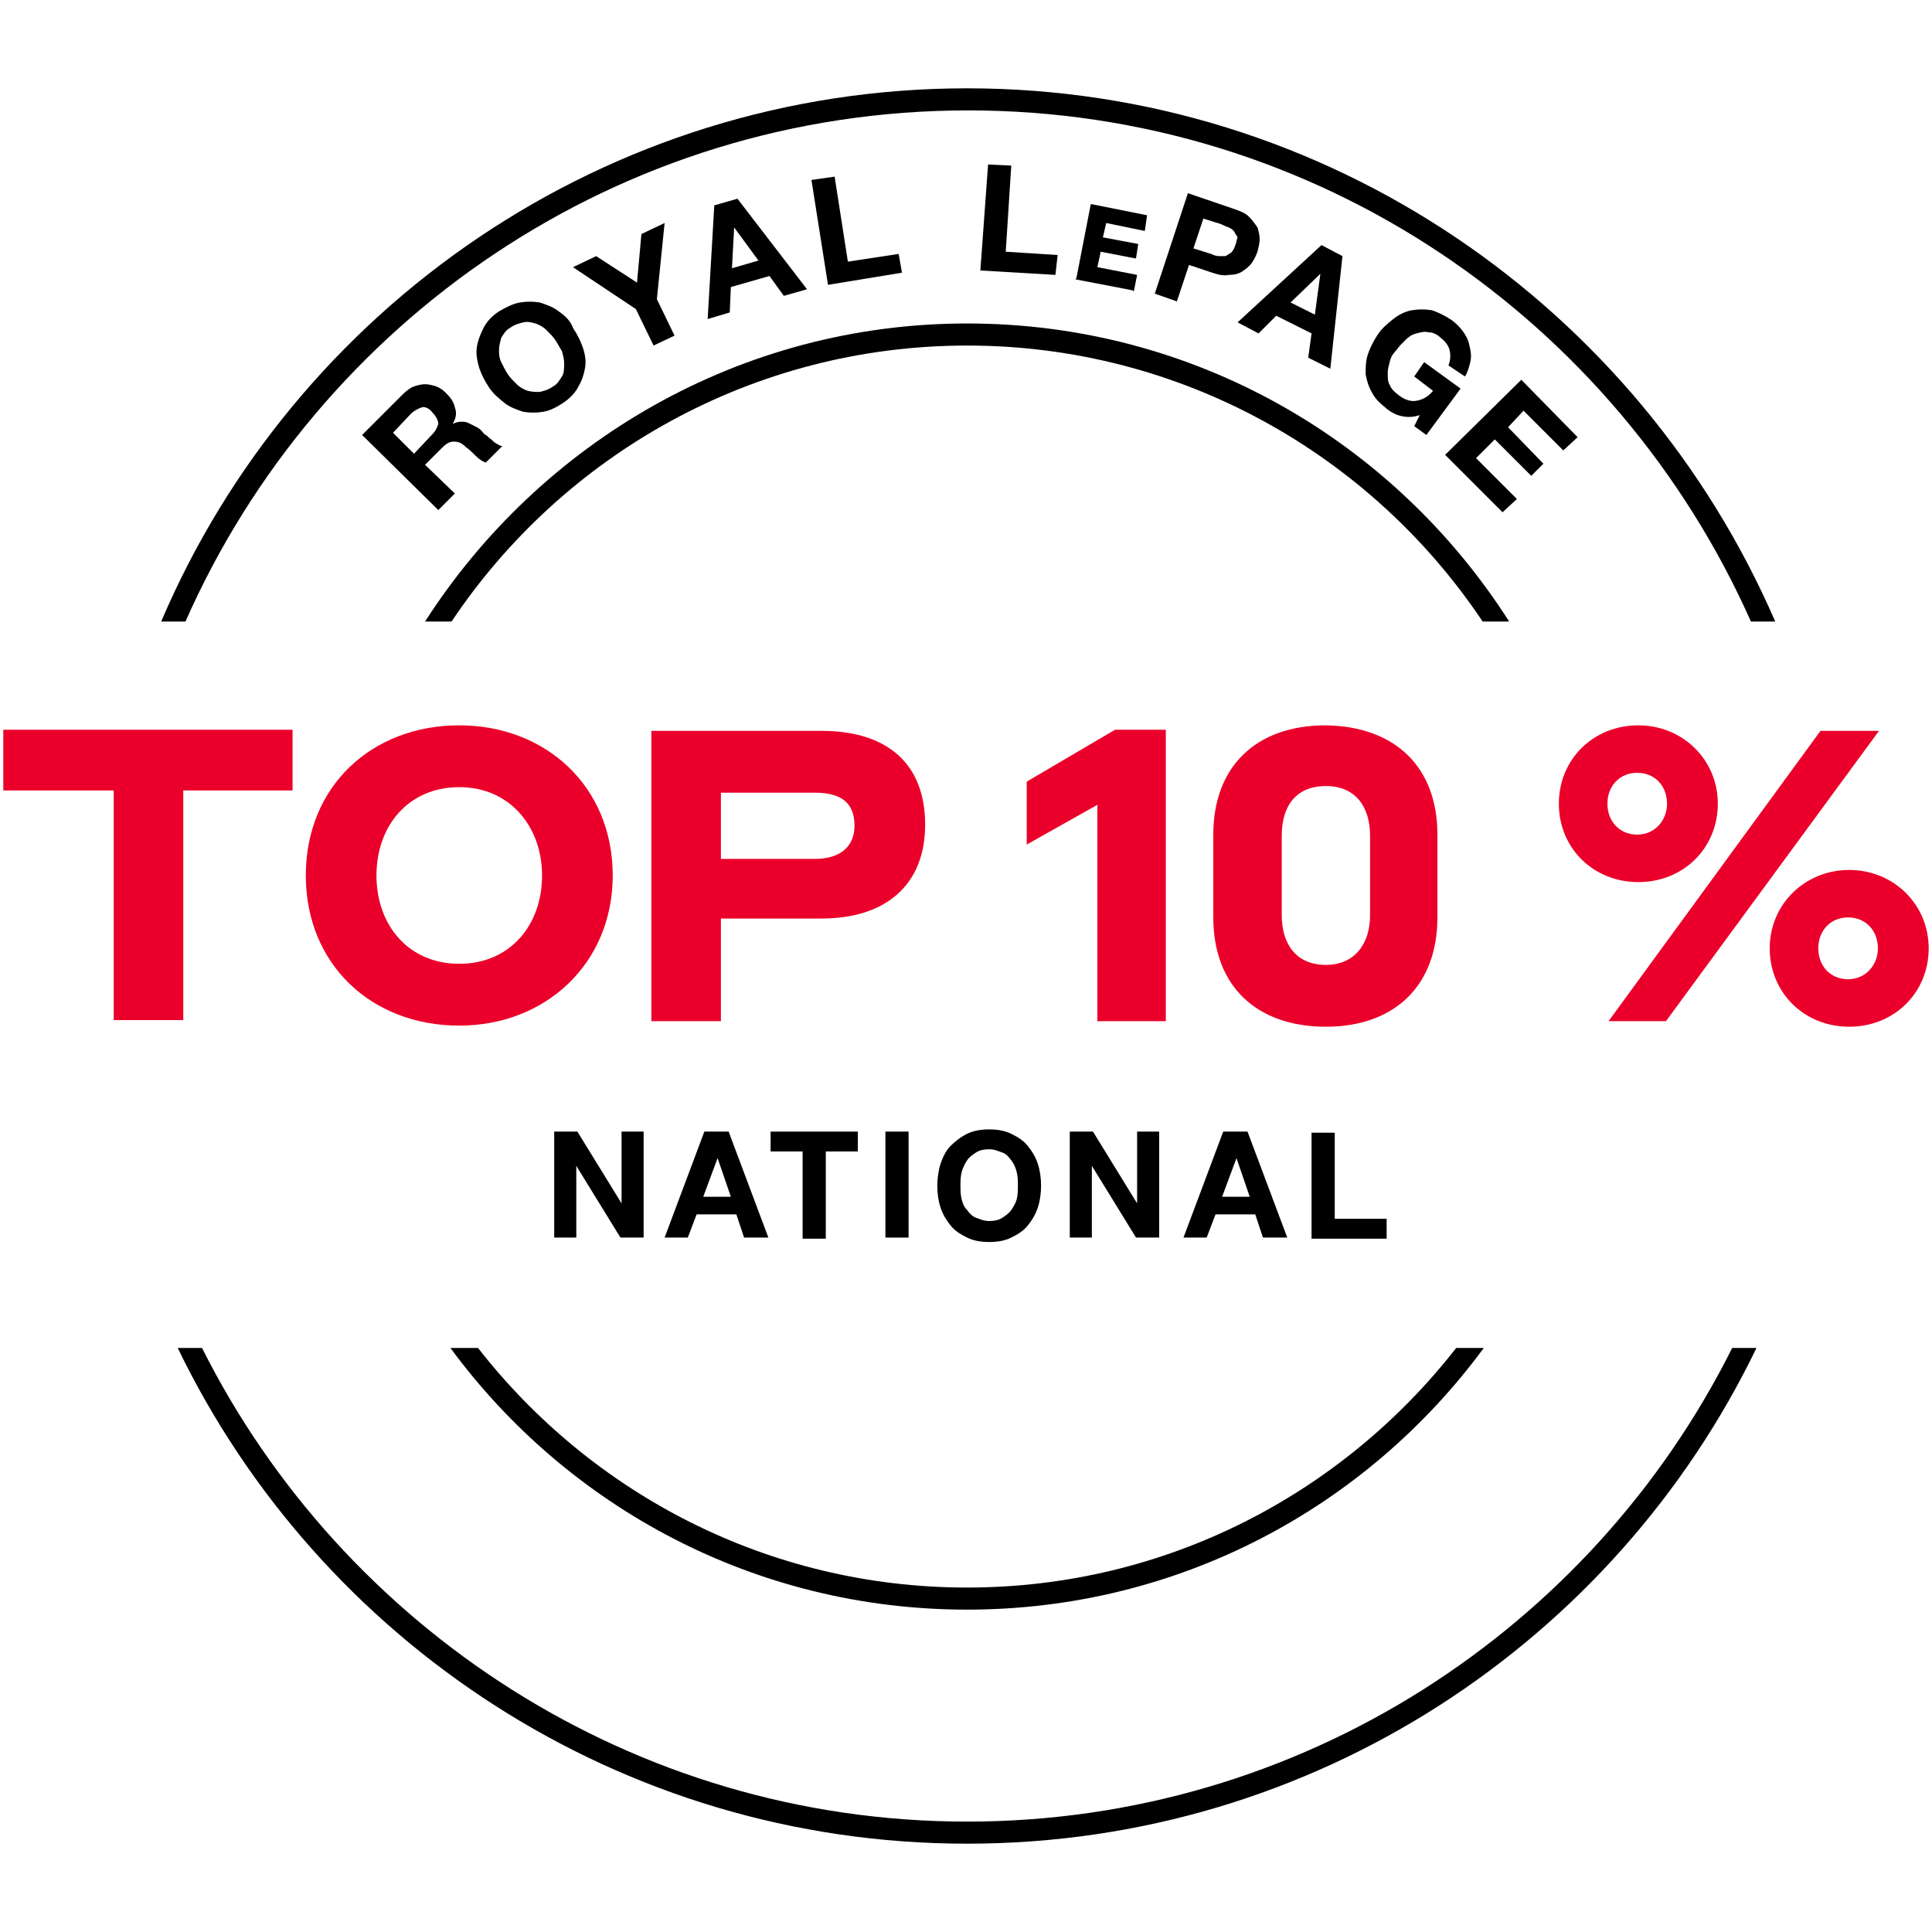 <?xml version="1.0" encoding="utf-8"?>
<!-- Generator: Adobe Illustrator 25.0.1, SVG Export Plug-In . SVG Version: 6.00 Build 0)  -->
<svg version="1.1" id="Layer_2_1_" xmlns="http://www.w3.org/2000/svg" xmlns:xlink="http://www.w3.org/1999/xlink" x="0px" y="0px"
	 viewBox="0 0 175 175" style="enable-background:new 0 0 175 175;" xml:space="preserve">
<style type="text/css">
	.st0{fill:#EA002A;}
</style>
<g>
	<g>
		<path d="M52.3,102.5l4,6.5l0,0v-6.5h2v9.6h-2.1l-4-6.5l0,0v6.5h-2v-9.6H52.3z"/>
		<path d="M66,102.5l3.6,9.6h-2.2l-0.7-2.1h-3.6l-0.8,2.1h-2.1l3.6-9.6H66z M66.2,108.4l-1.2-3.5l0,0l-1.3,3.5H66.2z"/>
		<path d="M69.8,104.3v-1.8h7.9v1.8h-2.9v7.9h-2.1v-7.9H69.8z"/>
		<path d="M82.3,102.5v9.6h-2.1v-9.6H82.3z"/>
		<path d="M85.2,105.4c0.2-0.6,0.5-1.2,0.9-1.6s0.9-0.8,1.5-1.1c0.6-0.3,1.3-0.4,2-0.4s1.4,0.1,2,0.4s1.1,0.6,1.5,1.1s0.7,1,0.9,1.6
			c0.2,0.6,0.3,1.3,0.3,2s-0.1,1.4-0.3,2s-0.5,1.1-0.9,1.6s-0.9,0.8-1.5,1.1c-0.6,0.3-1.3,0.4-2,0.4s-1.4-0.1-2-0.4
			s-1.1-0.6-1.5-1.1s-0.7-1-0.9-1.6s-0.3-1.3-0.3-2C84.9,106.8,85,106,85.2,105.4z M87.1,108.6c0.1,0.4,0.2,0.7,0.5,1
			c0.2,0.3,0.5,0.6,0.8,0.7s0.7,0.3,1.2,0.3s0.9-0.1,1.2-0.3s0.6-0.4,0.8-0.7c0.2-0.3,0.4-0.6,0.5-1s0.1-0.8,0.1-1.2
			c0-0.4,0-0.8-0.1-1.2c-0.1-0.4-0.2-0.7-0.5-1.1s-0.5-0.6-0.8-0.7s-0.7-0.3-1.2-0.3s-0.9,0.1-1.2,0.3s-0.6,0.4-0.8,0.7
			s-0.4,0.7-0.5,1.1s-0.1,0.8-0.1,1.2C87,107.8,87,108.2,87.1,108.6z"/>
		<path d="M99,102.5l4,6.5l0,0v-6.5h2v9.6h-2.1l-4-6.5l0,0v6.5h-2v-9.6H99z"/>
		<path d="M113,102.5l3.6,9.6h-2.2l-0.7-2.1h-3.6l-0.8,2.1h-2.1l3.6-9.6H113z M113.2,108.4l-1.2-3.5l0,0l-1.3,3.5H113.2z"/>
		<path d="M120.9,102.5v7.9h4.7v1.8h-6.8v-9.6h2.1V102.5z"/>
	</g>
	<path class="st0" d="M16.6,71.6v20.8h-6.3V71.6h-10v-5.5h26.2v5.5H16.6z"/>
	<path class="st0" d="M27.7,79.3c0-8.1,6-13.6,13.9-13.6c7.8,0,13.9,5.5,13.9,13.6c0,8-6.1,13.6-13.9,13.6
		C33.6,92.9,27.7,87.3,27.7,79.3z M49.1,79.3c0-4.4-2.9-8-7.5-8s-7.5,3.5-7.5,8s2.9,8,7.5,8S49.1,83.8,49.1,79.3z"/>
	<path class="st0" d="M65.3,83.2v9.3H59V66.2h15.4c6,0,9.4,3,9.4,8.5c0,5.4-3.5,8.5-9.4,8.5H65.3z M65.3,71.8v6h8.5
		c2.4,0,3.6-1.2,3.6-3c0-2-1.1-3-3.6-3H65.3z"/>
	<path class="st0" d="M99.4,92.4V72.9L93,76.5v-5.7l8-4.7h4.6v26.4h-6.2V92.4z"/>
	<path class="st0" d="M130.2,75.6v7.5c0,6.2-3.9,9.9-10.1,9.9c-6.3,0-10.2-3.7-10.2-9.9v-7.5c0-6.1,3.8-9.9,10.2-9.9
		C126.4,65.8,130.2,69.5,130.2,75.6z M124.1,82.9v-7.2c0-2.6-1.3-4.5-4-4.5s-4,1.8-4,4.5v7.2c0,2.6,1.3,4.5,4,4.5
		C122.7,87.4,124.1,85.5,124.1,82.9z"/>
	<path class="st0" d="M141.2,72.8c0-4,3.1-7.1,7.2-7.1c4,0,7.2,3.1,7.2,7.1s-3.1,7.1-7.2,7.1S141.2,76.8,141.2,72.8z M164.9,66.2
		h5.3l-19.3,26.3h-5.2L164.9,66.2z M151,72.8c0-1.6-1.1-2.8-2.7-2.8c-1.6,0-2.7,1.2-2.7,2.8s1.1,2.8,2.7,2.8
		C149.9,75.6,151,74.3,151,72.8z M160.3,85.9c0-4,3.2-7.1,7.2-7.1s7.2,3.1,7.2,7.1s-3.1,7.1-7.2,7.1C163.4,93,160.3,89.9,160.3,85.9
		z M170.1,85.9c0-1.6-1.1-2.8-2.7-2.8c-1.6,0-2.7,1.2-2.7,2.8c0,1.6,1.1,2.8,2.7,2.8S170.1,87.4,170.1,85.9z"/>
	<g>
		<path d="M41.2,36.9c-0.1-0.5-0.4-0.9-0.8-1.3c-0.3-0.3-0.6-0.5-0.9-0.6c-0.3-0.1-0.7-0.2-1-0.2s-0.7,0.1-1,0.2
			c-0.3,0.1-0.7,0.4-1,0.7l-3.7,3.7l6.9,6.8l1.5-1.5l-2.7-2.6l1.5-1.5c0.4-0.4,0.7-0.6,1.1-0.6s0.7,0.1,1.1,0.5
			c0.3,0.2,0.6,0.5,0.9,0.8s0.6,0.5,0.9,0.6l1.5-1.5c-0.2,0-0.3-0.1-0.5-0.2c-0.2-0.1-0.3-0.2-0.5-0.4c-0.2-0.1-0.3-0.3-0.5-0.4
			c-0.2-0.1-0.3-0.3-0.4-0.4c-0.2-0.2-0.4-0.3-0.6-0.4c-0.2-0.1-0.4-0.2-0.6-0.3c-0.2-0.1-0.4-0.1-0.7-0.1c-0.2,0-0.5,0.1-0.7,0.2
			l0,0C41.3,37.9,41.4,37.4,41.2,36.9z M39.1,39.4l-1.6,1.7l-1.9-1.9l1.6-1.7c0.3-0.3,0.7-0.5,1-0.6s0.7,0.1,1,0.5
			c0.3,0.3,0.5,0.7,0.5,1C39.6,38.7,39.5,39,39.1,39.4z"/>
		<path d="M50.6,28.2c-0.5-0.4-1.1-0.6-1.7-0.8c-0.6-0.1-1.2-0.1-1.8,0s-1.2,0.4-1.9,0.8c-0.6,0.4-1.1,0.9-1.4,1.5
			c-0.3,0.6-0.5,1.1-0.6,1.7c-0.1,0.6,0,1.2,0.2,1.9c0.2,0.6,0.5,1.2,0.9,1.8s0.9,1,1.4,1.4s1.1,0.6,1.7,0.8c0.6,0.1,1.2,0.1,1.8,0
			s1.2-0.4,1.8-0.8c0.6-0.4,1.1-0.9,1.4-1.5c0.3-0.5,0.5-1.1,0.6-1.7c0.1-0.6,0-1.2-0.2-1.8s-0.5-1.2-0.9-1.8
			C51.7,29.1,51.2,28.6,50.6,28.2z M50.9,34.1c-0.2,0.3-0.4,0.7-0.8,0.9c-0.4,0.3-0.8,0.4-1.2,0.5c-0.4,0-0.7,0-1.1-0.1
			c-0.3-0.1-0.7-0.3-1-0.6s-0.6-0.6-0.8-0.9s-0.4-0.7-0.6-1.1c-0.2-0.4-0.2-0.8-0.2-1.1c0-0.4,0.1-0.7,0.2-1.1
			c0.2-0.3,0.4-0.7,0.8-0.9c0.4-0.3,0.8-0.4,1.2-0.5s0.7,0,1.1,0.1c0.3,0.1,0.7,0.3,1,0.6s0.6,0.6,0.8,0.9c0.2,0.3,0.4,0.7,0.6,1
			c0.1,0.4,0.2,0.7,0.2,1.1C51.1,33.4,51.1,33.8,50.9,34.1z"/>
		<polygon points="58.1,21.2 57.7,25.6 54,23.2 51.9,24.2 57.6,28 59.2,31.3 61.1,30.4 59.5,27.1 60.2,20.2 		"/>
		<path d="M69.7,25l1.3,1.8l2.1-0.6L66.8,18l-2.1,0.6l-0.6,10.3l2-0.6l0.1-2.3L69.7,25z M66.5,20.6L66.5,20.6l2.2,3l-2.4,0.7
			L66.5,20.6z"/>
		<polygon points="81.4,23 76.8,23.7 75.6,16 73.5,16.3 75,25.8 81.7,24.7 		"/>
		<polygon points="89.5,14.9 88.8,24.5 95.6,24.9 95.8,23.1 91.1,22.8 91.6,15 		"/>
		<polygon points="103.6,20.9 103.7,20.9 103.9,19.5 98.9,18.5 98.8,18.5 97.5,25.2 97.4,25.3 102.6,26.3 102.7,26.4 103,24.9 
			99.4,24.2 99.7,22.8 102.8,23.4 102.9,23.4 103.1,22.1 99.9,21.5 100.2,20.2 		"/>
		<path d="M113.1,19.6c-0.3-0.3-0.8-0.5-1.4-0.7l-4.1-1.4l-3,9.1l2,0.7l1.1-3.3l2.1,0.7c0.6,0.2,1.1,0.3,1.5,0.2
			c0.5,0,0.9-0.1,1.2-0.3c0.3-0.2,0.6-0.4,0.9-0.8c0.2-0.3,0.4-0.7,0.5-1c0.1-0.4,0.2-0.8,0.2-1.1c0-0.4-0.1-0.8-0.2-1.1
			C113.7,20.3,113.4,19.9,113.1,19.6z M111.9,22.2c-0.1,0.3-0.2,0.5-0.4,0.7c-0.2,0.1-0.3,0.2-0.5,0.3c-0.2,0-0.4,0-0.6,0
			s-0.5-0.1-0.7-0.2l-1.6-0.5l0.9-2.7l1.6,0.5c0.2,0.1,0.4,0.2,0.7,0.3c0.2,0.1,0.4,0.2,0.5,0.4s0.2,0.3,0.3,0.5
			C112,21.7,112,22,111.9,22.2z"/>
		<path d="M120.5,33.4l1.1-10.2l-1.9-1l-7.6,7l1.9,1l1.6-1.6l3.2,1.6l-0.3,2.2L120.5,33.4z M116.9,27.4l2.7-2.6l0,0l-0.5,3.7
			L116.9,27.4z"/>
		<path d="M132.7,34.1c0.3-0.5,0.4-1,0.5-1.4c0.1-0.5,0-1-0.1-1.4c-0.1-0.5-0.3-0.9-0.6-1.3c-0.3-0.4-0.6-0.7-1-1
			c-0.6-0.4-1.2-0.7-1.8-0.9c-0.6-0.1-1.2-0.1-1.8,0s-1.2,0.4-1.7,0.8c-0.5,0.4-1,0.8-1.4,1.4c-0.4,0.6-0.7,1.2-0.9,1.8
			s-0.2,1.2-0.2,1.8c0.1,0.6,0.3,1.2,0.6,1.7c0.3,0.6,0.8,1,1.4,1.5c0.4,0.3,0.8,0.5,1.3,0.6s1,0.1,1.6-0.1l-0.5,1l1.1,0.8l3.1-4.2
			l-3.3-2.4l-0.9,1.3l1.7,1.3c-0.4,0.5-0.9,0.8-1.5,0.9c-0.5,0.1-1.1-0.1-1.6-0.5c-0.4-0.3-0.7-0.6-0.8-0.9
			c-0.2-0.3-0.2-0.7-0.2-1.1c0-0.4,0.1-0.7,0.2-1.1c0.1-0.4,0.3-0.7,0.6-1c0.2-0.3,0.5-0.6,0.8-0.9c0.3-0.3,0.6-0.5,1-0.6
			s0.7-0.2,1.1-0.1c0.4,0,0.8,0.2,1.1,0.5c0.4,0.3,0.7,0.7,0.8,1.1s0.1,0.9-0.1,1.4L132.7,34.1z"/>
		<polygon points="130.9,41.2 136.1,46.4 137.4,45.2 133.7,41.5 135.4,39.8 138.7,43.1 139.8,42 136.6,38.7 138,37.2 141.6,40.8 
			142.9,39.6 137.8,34.4 		"/>
		<path d="M87.6,8c-32.7,0-60.9,19.9-73,48.3h2.2C28.8,29.1,56,10,87.7,10s58.8,19.1,70.9,46.3h2.2C148.5,27.9,120.3,8,87.6,8z"/>
		<path d="M87.6,29.3c-20.6,0-38.7,10.8-49.1,27h2.4c10.1-15.1,27.3-25,46.7-25s36.6,9.9,46.7,25h2.4C126.3,40,108.2,29.3,87.6,29.3
			z"/>
	</g>
	<path d="M131.9,122.1c-10.3,13.2-26.3,21.7-44.3,21.7s-34-8.5-44.3-21.7h-2.5c10.6,14.4,27.6,23.7,46.8,23.7s36.2-9.3,46.8-23.7
		H131.9z"/>
	<path d="M156.9,122.1c-12.7,25.4-39,42.9-69.3,42.9S31,147.4,18.3,122.1h-2.2c12.8,26.5,40,44.9,71.5,44.9s58.7-18.4,71.5-44.9
		H156.9z"/>
</g>
</svg>
